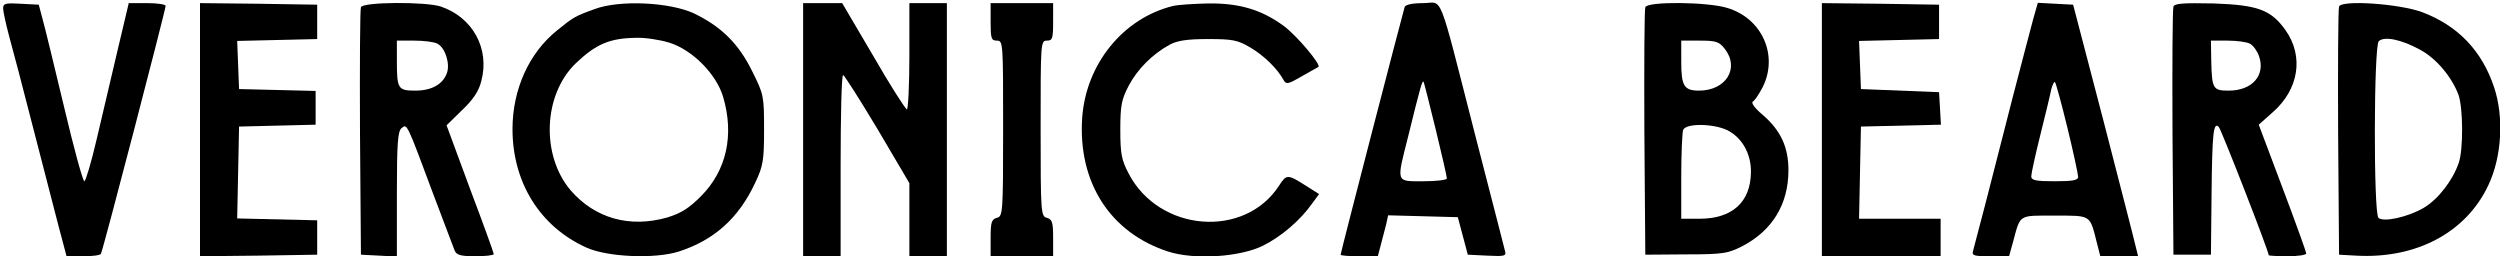 <svg preserveAspectRatio="xMidYMid meet" viewBox="0 0 800 82" height="82pt" width="800pt" xmlns="http://www.w3.org/2000/svg" version="1.0">

<g stroke="none" fill="#000000" transform="translate(0,82) scale(0.1,-0.1)">
<path d="M10 793 c0 -10 9 -50 19 -88 11 -39 45 -169 76 -290 31 -121 68 -264
82 -317 l26 -98 53 0 c29 0 55 3 57 8 6 9 207 781 207 793 0 5 -26 9 -59 9
l-59 0 -36 -152 c-20 -84 -50 -213 -67 -285 -17 -73 -35 -133 -39 -133 -5 0
-34 107 -65 238 -31 130 -62 257 -69 282 l-12 45 -57 3 c-50 3 -57 1 -57 -15z"></path>
<path d="M640 405 l0 -405 188 2 187 3 0 55 0 55 -128 3 -128 3 3 147 3 147
123 3 122 3 0 54 0 54 -122 3 -123 3 -3 77 -3 77 128 3 128 3 0 55 0 55 -187
3 -188 2 0 -405z"></path>
<path d="M1155 797 c-3 -6 -4 -188 -3 -402 l3 -390 58 -3 57 -3 0 199 c0 165
3 202 15 212 18 15 16 18 104 -218 33 -86 62 -165 66 -174 6 -14 19 -18 66
-18 32 0 59 3 59 7 0 4 -34 98 -76 209 l-75 203 49 48 c36 34 54 61 62 93 28
104 -27 204 -129 239 -48 16 -250 15 -256 -2z m245 -117 c25 -13 41 -65 30
-94 -13 -36 -49 -56 -101 -56 -56 0 -59 6 -59 96 l0 64 56 0 c30 0 64 -4 74
-10z"></path>
<path d="M1903 791 c-64 -23 -68 -26 -120 -68 -90 -72 -143 -189 -143 -316 0
-171 88 -312 236 -379 68 -31 220 -37 296 -13 114 37 192 107 245 221 25 53
28 70 28 170 0 107 -1 112 -38 186 -43 88 -99 143 -186 185 -77 36 -238 44
-318 14z m237 -107 c74 -22 152 -100 174 -174 36 -122 11 -235 -70 -317 -40
-40 -64 -55 -109 -69 -120 -34 -231 -3 -309 87 -95 112 -88 305 16 406 65 62
109 81 194 82 28 1 74 -6 104 -15z"></path>
<path d="M2570 405 l0 -405 60 0 60 0 0 290 c0 160 3 290 8 290 4 -1 53 -78
110 -173 l102 -173 0 -117 0 -117 60 0 60 0 0 405 0 405 -60 0 -60 0 0 -170
c0 -93 -4 -170 -8 -170 -4 0 -53 76 -107 170 l-100 170 -62 0 -63 0 0 -405z"></path>
<path d="M3170 750 c0 -53 2 -60 20 -60 20 0 20 -7 20 -281 0 -272 -1 -281
-20 -286 -17 -5 -20 -14 -20 -64 l0 -59 100 0 100 0 0 59 c0 50 -3 59 -20 64
-19 5 -20 14 -20 286 0 274 0 281 20 281 18 0 20 7 20 60 l0 60 -100 0 -100 0
0 -60z"></path>
<path d="M3754 801 c-160 -39 -279 -186 -291 -358 -14 -207 90 -368 275 -428
84 -27 229 -18 304 19 58 29 119 81 157 135 l22 30 -41 26 c-60 38 -63 38 -87
1 -110 -170 -383 -149 -481 38 -23 44 -27 63 -27 141 0 78 4 97 27 141 28 53
76 101 131 131 24 13 55 18 122 18 80 0 95 -3 136 -27 44 -26 87 -68 107 -105
8 -14 15 -12 58 13 27 15 51 29 53 30 9 7 -69 100 -111 131 -71 52 -142 73
-240 72 -46 -1 -97 -4 -114 -8z"></path>
<path d="M4495 798 c-6 -19 -205 -786 -205 -793 0 -3 27 -5 60 -5 l59 0 10 38
c5 20 13 50 17 65 l6 28 112 -3 111 -3 16 -60 16 -60 62 -3 c56 -3 62 -1 57
15 -2 10 -46 178 -96 373 -121 472 -101 420 -166 420 -35 0 -56 -5 -59 -12z
m99 -391 c20 -82 36 -152 36 -158 0 -5 -34 -9 -75 -9 -89 0 -87 -7 -49 143 39
159 45 179 49 176 2 -2 19 -71 39 -152z"></path>
<path d="M5265 797 c-3 -6 -4 -188 -3 -402 l3 -390 130 1 c119 0 134 3 180 26
96 50 148 134 148 243 0 75 -25 128 -83 178 -25 21 -37 38 -31 42 6 3 20 24
31 45 52 102 -1 222 -114 255 -63 19 -254 21 -261 2z m254 -133 c49 -62 4
-134 -82 -134 -48 0 -57 15 -57 92 l0 68 59 0 c52 0 62 -3 80 -26z m7 -260
c48 -23 78 -76 77 -135 -1 -96 -60 -149 -165 -149 l-58 0 0 134 c0 74 3 141 6
150 8 22 95 21 140 0z"></path>
<path d="M5830 405 l0 -405 190 0 190 0 0 60 0 60 -130 0 -131 0 3 148 3 147
128 3 128 3 -3 52 -3 52 -125 5 -125 5 -3 77 -3 77 128 3 128 3 0 55 0 55
-187 3 -188 2 0 -405z"></path>
<path d="M6506 758 c-8 -29 -37 -141 -65 -248 -67 -264 -121 -471 -127 -492
-5 -16 2 -18 55 -18 l60 0 12 43 c25 93 16 87 134 87 118 0 112 4 135 -87 l11
-43 60 0 61 0 -7 28 c-3 15 -50 196 -103 402 l-98 375 -57 3 -56 3 -15 -53z
m110 -348 c19 -78 34 -148 34 -156 0 -11 -18 -14 -75 -14 -61 0 -75 3 -75 16
0 8 13 68 29 132 16 64 32 130 35 146 4 15 9 26 12 23 3 -3 21 -69 40 -147z"></path>
<path d="M6955 799 c-3 -8 -4 -190 -3 -404 l3 -390 60 0 60 0 2 194 c2 196 6
232 23 215 8 -8 160 -398 160 -411 0 -1 27 -3 60 -3 33 0 60 4 60 9 0 4 -34
99 -76 210 l-76 202 45 40 c83 73 100 178 41 262 -47 66 -89 81 -231 86 -97 2
-124 0 -128 -10z m245 -119 c10 -5 23 -23 29 -40 21 -61 -22 -110 -97 -110
-50 0 -54 5 -56 95 l-1 65 53 0 c29 0 62 -4 72 -10z"></path>
<path d="M7485 799 c-3 -8 -4 -190 -3 -404 l3 -390 54 -3 c193 -11 353 74 424
226 43 91 50 218 18 313 -39 117 -116 197 -230 240 -72 27 -258 40 -266 18z
m259 -138 c51 -27 101 -86 123 -144 15 -42 16 -175 1 -218 -19 -56 -66 -117
-112 -144 -51 -30 -130 -47 -145 -32 -16 16 -15 549 1 565 17 17 72 6 132 -27z"></path>
</g>
</svg>
